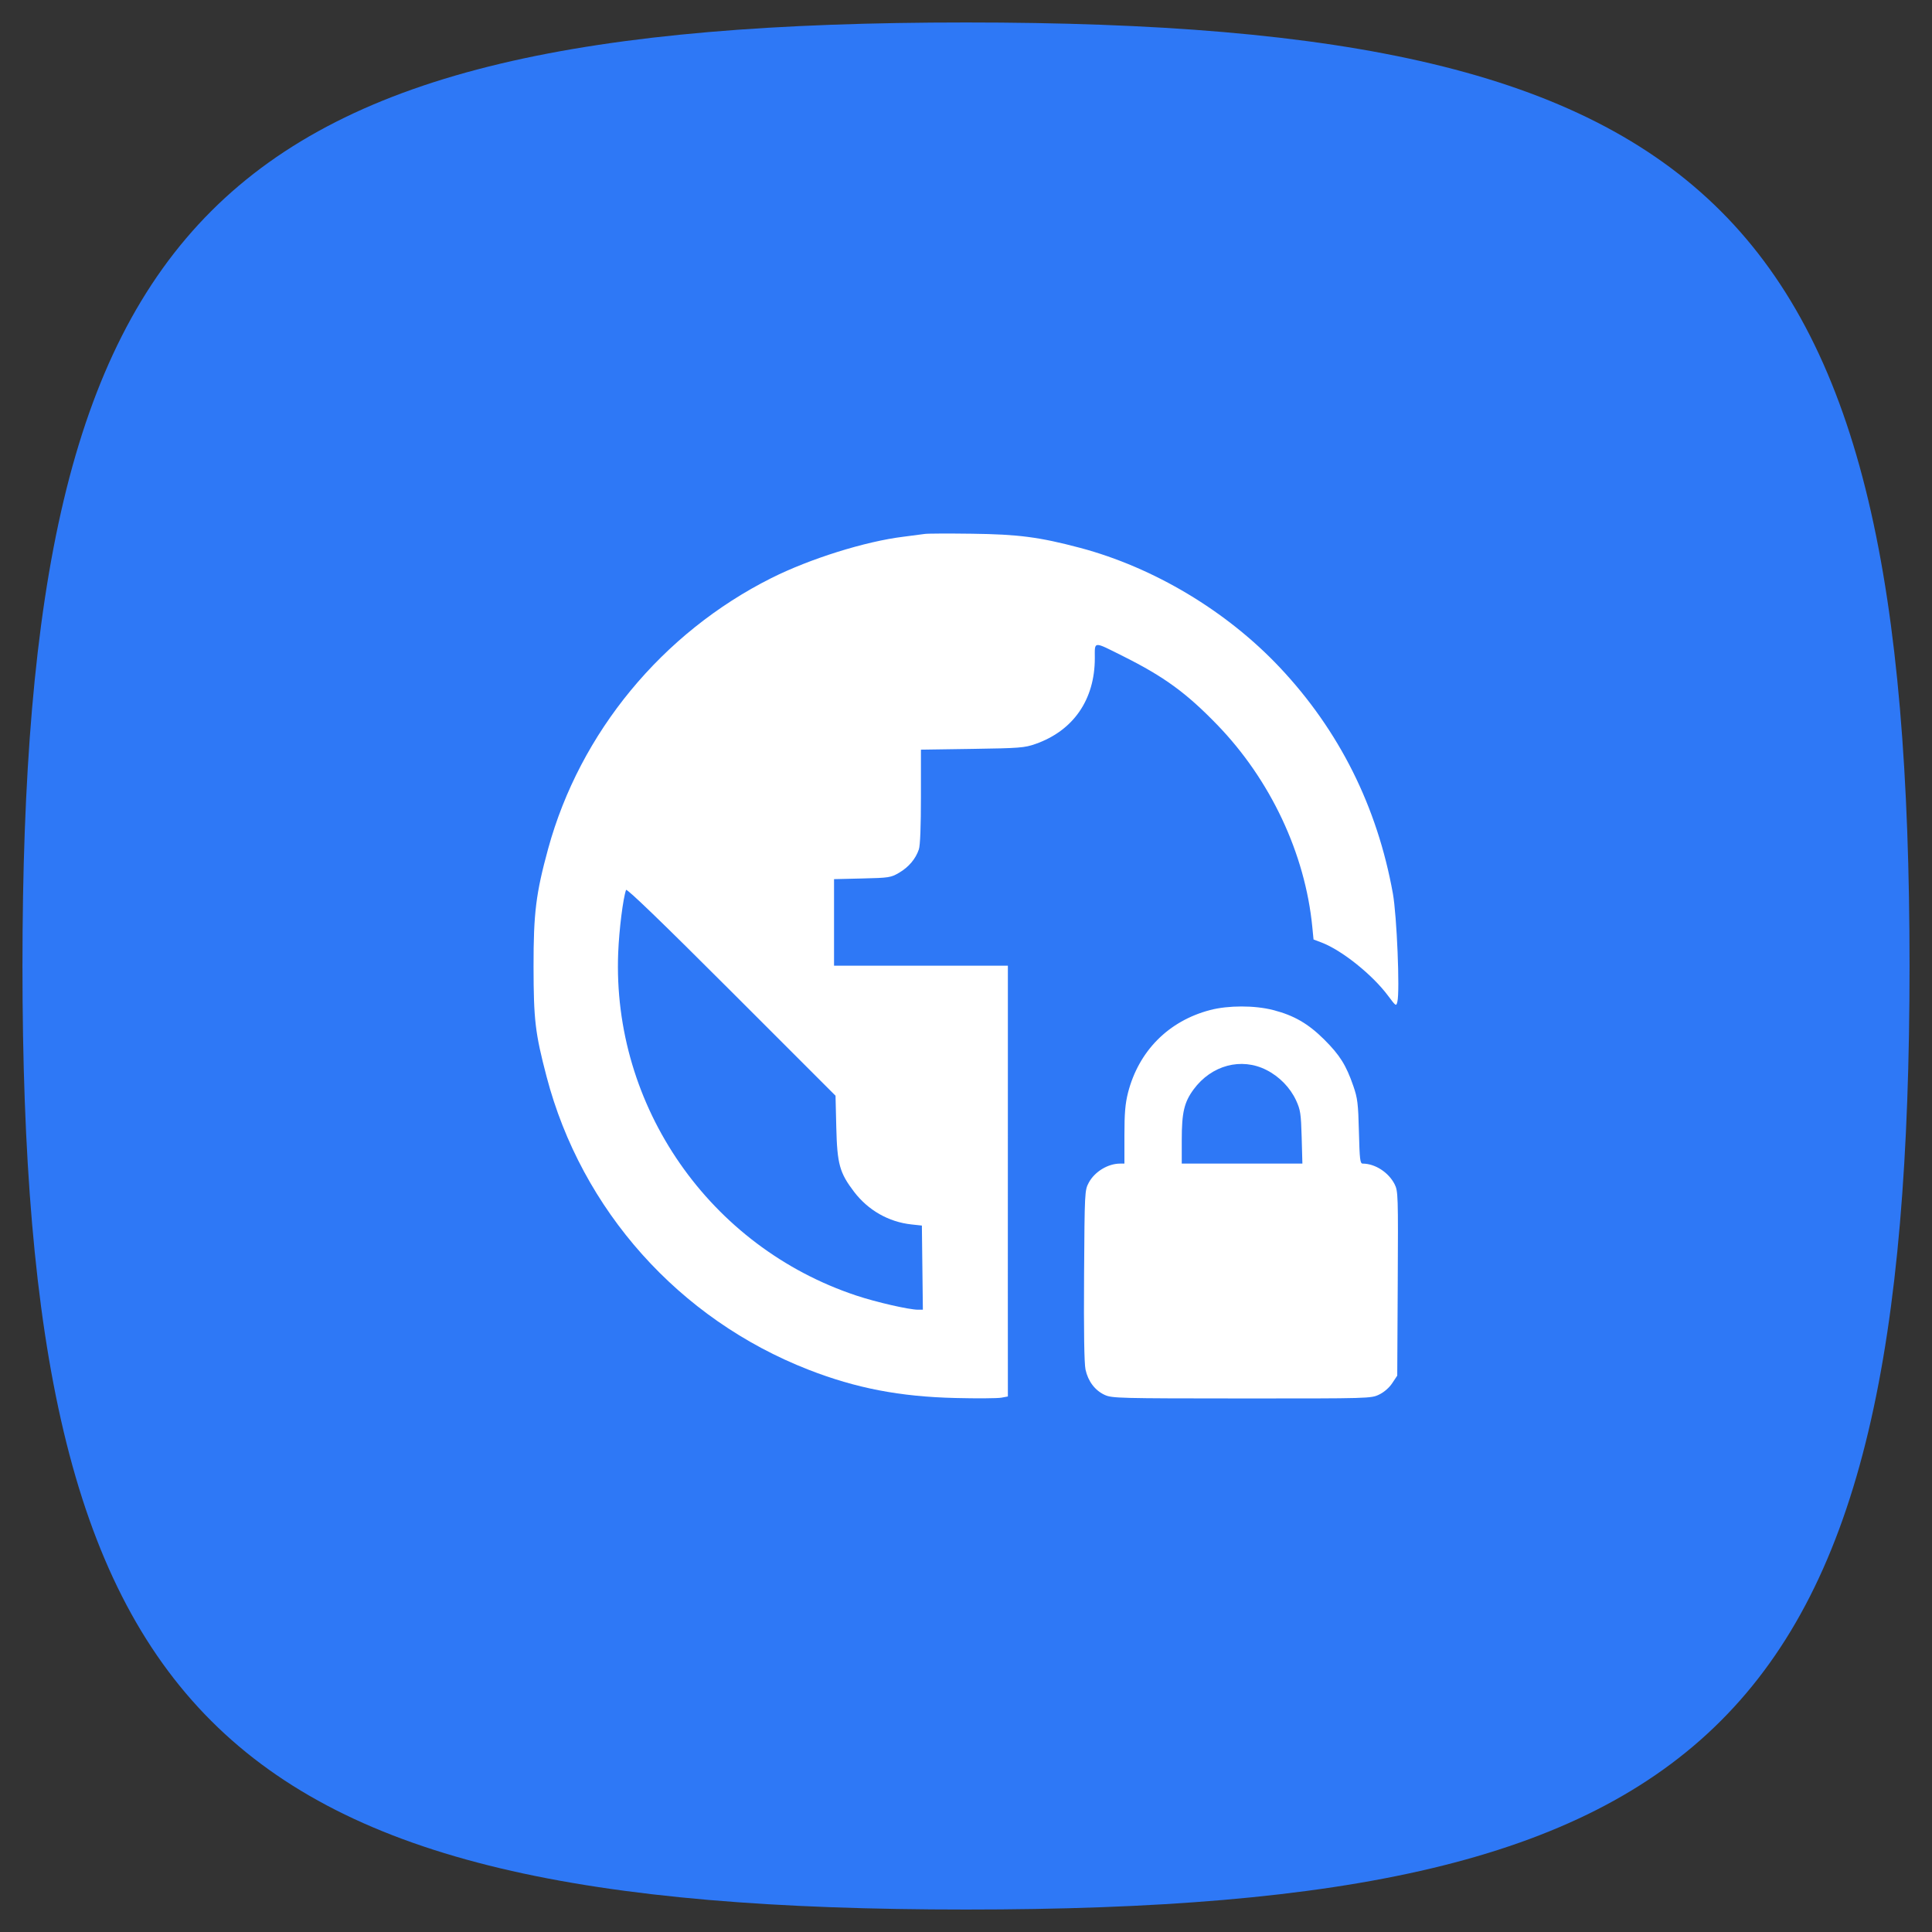 <svg width="43" height="43" viewBox="0 0 43 43" fill="none" xmlns="http://www.w3.org/2000/svg">
<rect x="0" y="0" width="43" height="43" fill="#333333" stroke="none"/>
<path fill-rule="evenodd" clip-rule="evenodd" d="M21.5 0.5C4.7 0.5 0.5 4.7 0.5 21.5C0.5 38.3 4.7 42.5 21.5 42.5C38.3 42.5 42.5 38.3 42.5 21.5C42.5 4.7 38.3 0.5 21.5 0.5Z" fill="#2E78F6"/>
<g clip-path="url(#clip0_2559_409)">
<path d="M20.58 11.884C20.636 11.874 21.109 11.872 21.63 11.879C22.666 11.892 23.132 11.953 24.038 12.193C25.681 12.63 27.302 13.6 28.483 14.854C29.807 16.26 30.652 17.95 31.001 19.887C31.089 20.377 31.159 22.064 31.101 22.295C31.075 22.401 31.07 22.398 30.896 22.165C30.549 21.697 29.868 21.151 29.415 20.978L29.235 20.91L29.208 20.635C29.049 18.997 28.276 17.354 27.086 16.126C26.405 15.423 25.908 15.06 25.001 14.607C24.321 14.267 24.367 14.264 24.367 14.648C24.367 15.571 23.89 16.262 23.047 16.558C22.802 16.644 22.695 16.652 21.64 16.668L20.497 16.685V17.724C20.497 18.392 20.481 18.814 20.451 18.904C20.379 19.117 20.227 19.297 20.012 19.424C19.827 19.532 19.789 19.538 19.19 19.552L18.563 19.567V20.53V21.493H20.497H22.432V22.46V23.428L22.431 28.602L22.432 31.081L22.286 31.108C22.205 31.123 21.747 31.127 21.267 31.115C20.029 31.086 19.05 30.897 17.994 30.485C15.112 29.36 12.943 26.933 12.165 23.962C11.911 22.992 11.877 22.704 11.875 21.514C11.874 20.319 11.928 19.885 12.201 18.886C12.909 16.305 14.739 14.086 17.166 12.867C18.025 12.436 19.256 12.05 20.106 11.946C20.31 11.921 20.523 11.893 20.58 11.884ZM19.009 26.526C18.686 26.101 18.633 25.909 18.613 25.091L18.596 24.387L16.276 22.067C14.735 20.526 13.948 19.767 13.934 19.807C13.867 19.994 13.78 20.686 13.759 21.205C13.623 24.626 15.795 27.752 19.062 28.836C19.504 28.983 20.233 29.15 20.433 29.15H20.54L20.529 28.213L20.518 27.277L20.286 27.252C19.779 27.197 19.324 26.938 19.009 26.526Z" fill="white"/>
<path d="M25.105 24.323C25.343 23.392 26.007 22.723 26.934 22.48C27.337 22.375 27.923 22.374 28.335 22.48C28.799 22.599 29.116 22.782 29.474 23.138C29.819 23.482 29.961 23.708 30.12 24.169C30.215 24.443 30.229 24.558 30.245 25.188C30.261 25.81 30.271 25.898 30.33 25.898C30.605 25.899 30.904 26.092 31.039 26.356C31.117 26.51 31.12 26.591 31.109 28.567L31.098 30.617L30.987 30.784C30.921 30.885 30.805 30.986 30.696 31.038C30.518 31.125 30.487 31.126 27.637 31.125C24.914 31.124 24.749 31.12 24.589 31.047C24.372 30.948 24.217 30.744 24.16 30.482C24.131 30.346 24.12 29.628 24.128 28.385C24.14 26.521 24.142 26.492 24.232 26.323C24.363 26.078 24.659 25.898 24.929 25.898H25.026V25.266C25.026 24.777 25.044 24.565 25.105 24.323ZM28.847 24.492C28.715 24.207 28.475 23.96 28.186 23.814C27.627 23.53 26.964 23.707 26.567 24.245C26.356 24.531 26.302 24.76 26.302 25.37V25.898H27.644H28.987L28.971 25.311C28.956 24.785 28.943 24.701 28.847 24.492Z" fill="white"/>
</g>
<defs>
<clipPath id="clip0_2559_409">
<rect width="21" height="21" fill="white" transform="translate(11 11)"/>
</clipPath>
</defs>
</svg>
